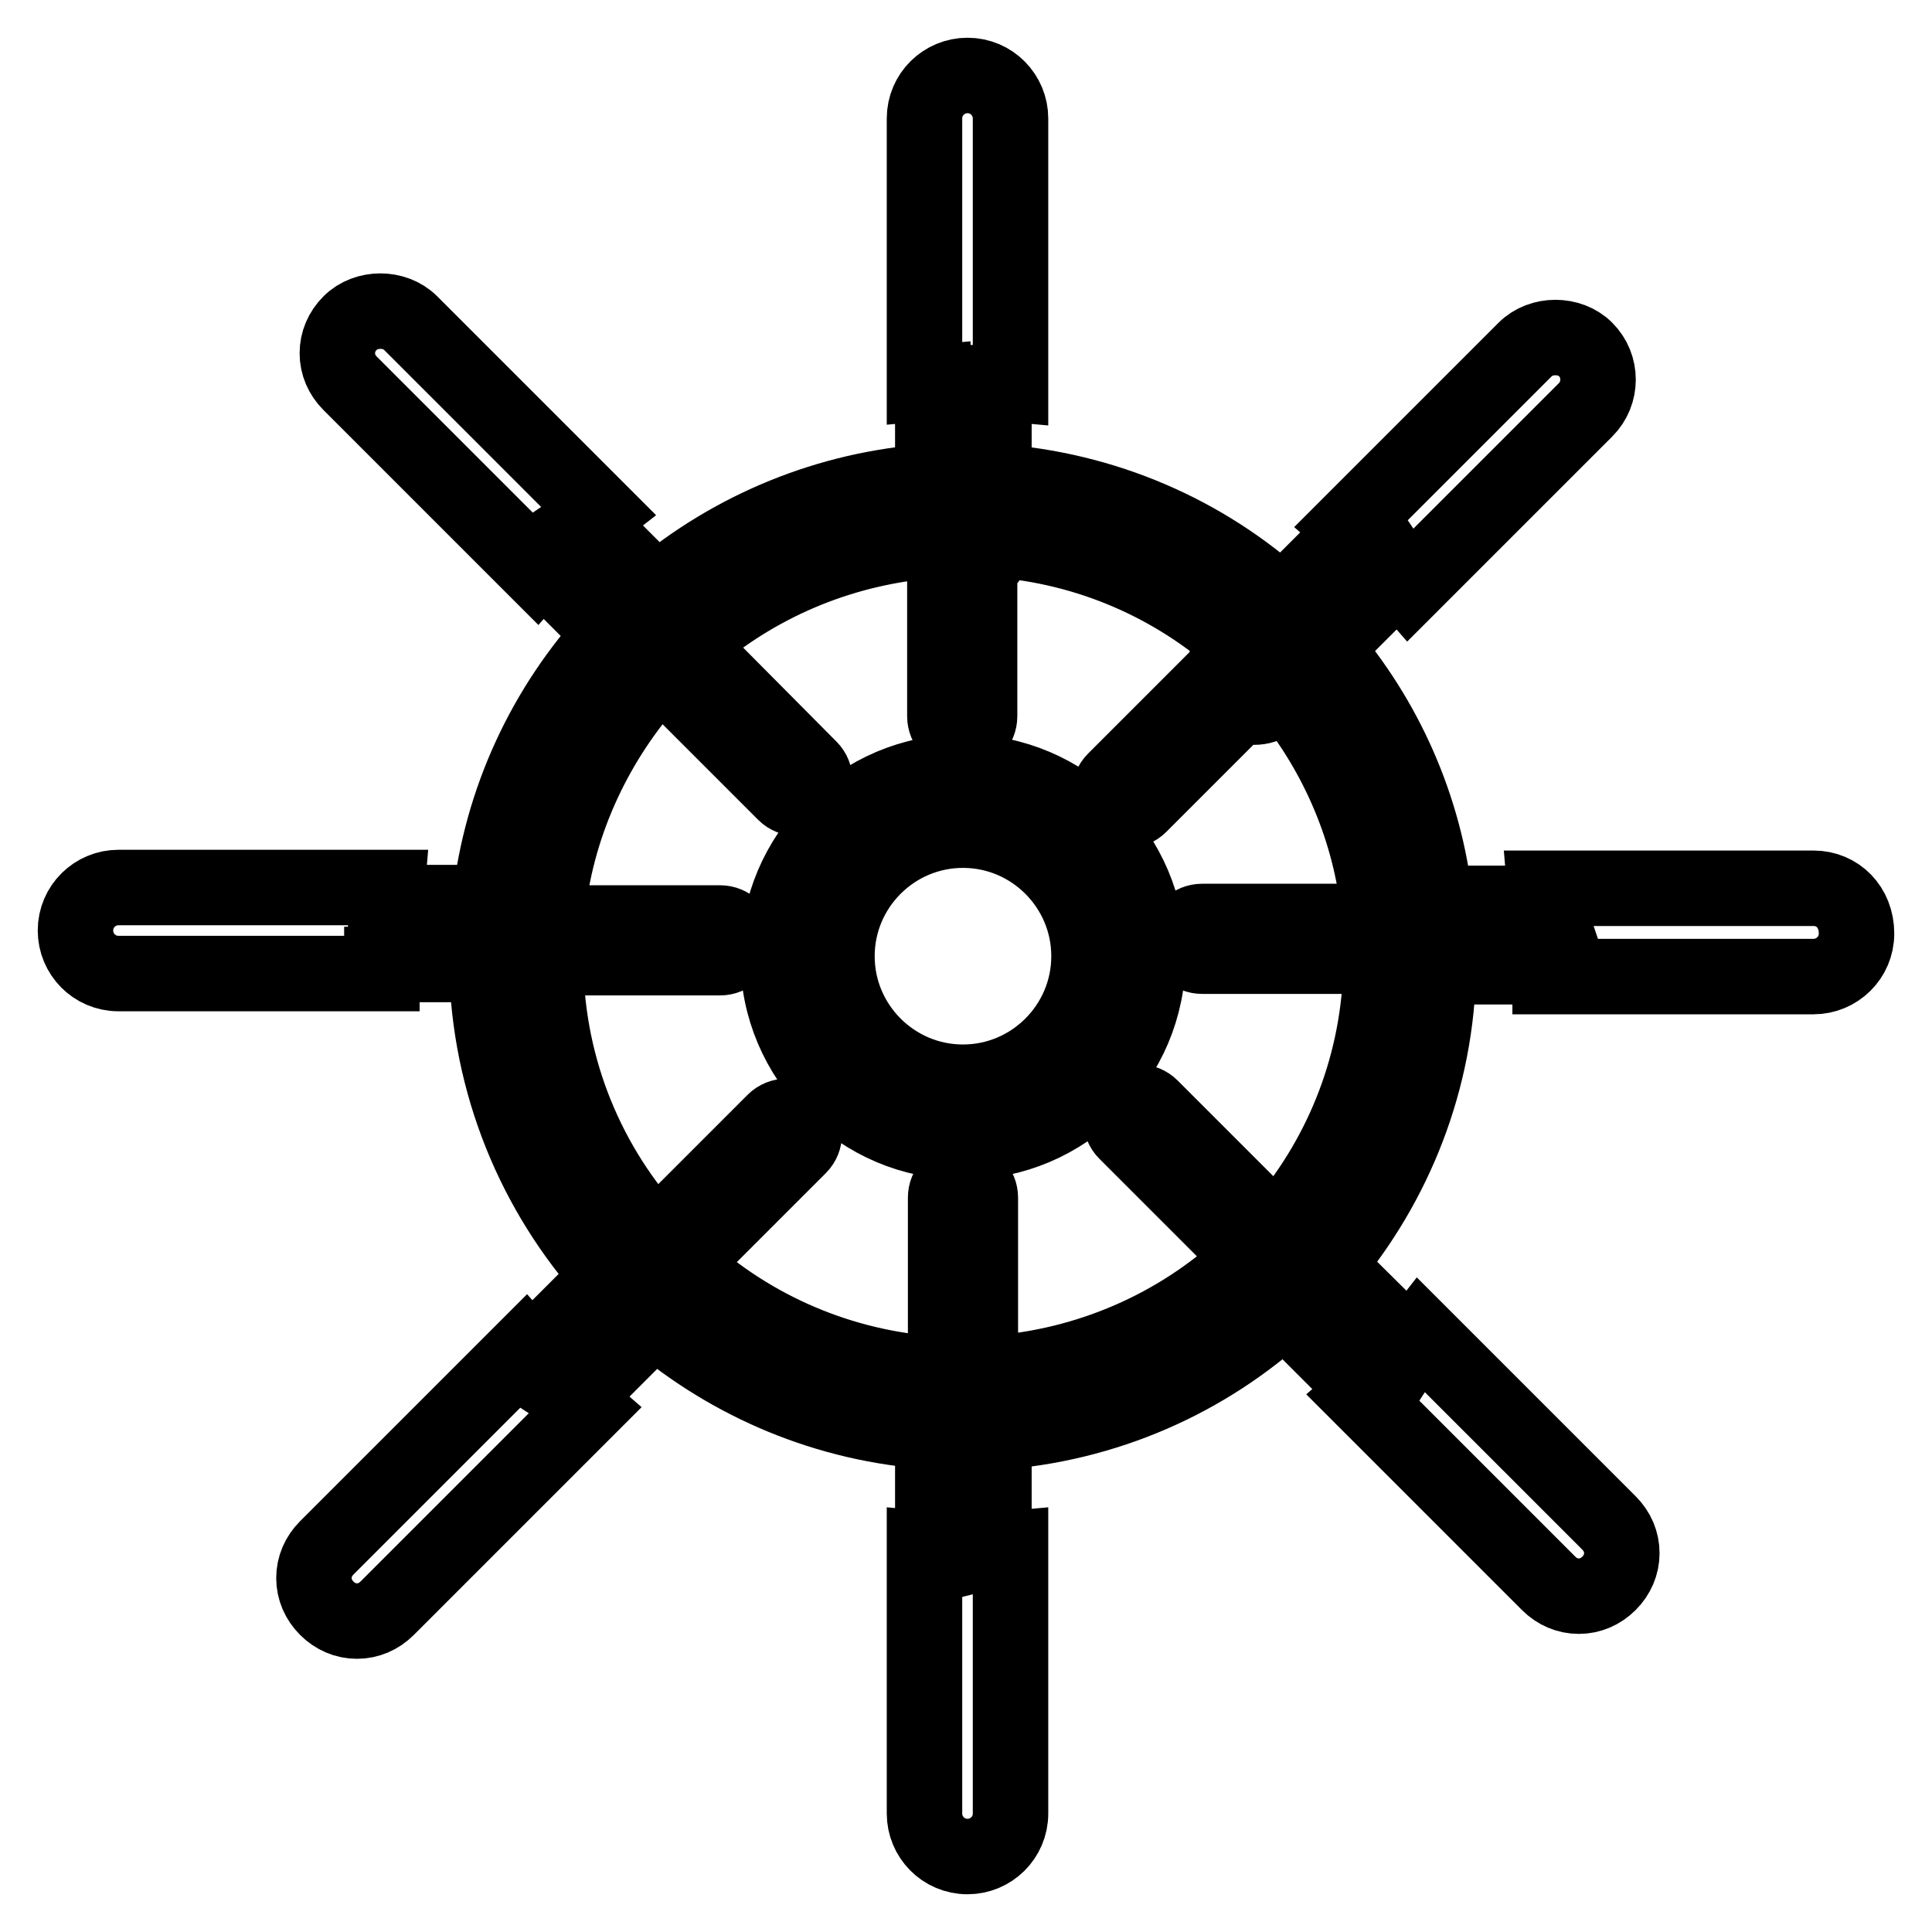 <?xml version="1.0" encoding="utf-8"?>
<!-- Svg Vector Icons : http://www.onlinewebfonts.com/icon -->
<!DOCTYPE svg PUBLIC "-//W3C//DTD SVG 1.1//EN" "http://www.w3.org/Graphics/SVG/1.1/DTD/svg11.dtd">
<svg version="1.1" xmlns="http://www.w3.org/2000/svg" xmlns:xlink="http://www.w3.org/1999/xlink" x="0px" y="0px" viewBox="0 0 256 256" enable-background="new 0 0 256 256" xml:space="preserve">
<g> <path stroke-width="10" fill-opacity="0" stroke="#000000"  d="M103.1,126.8c0,13.5,11,24.5,24.5,24.5c13.5,0,24.5-11,24.5-24.5c0-13.5-11-24.5-24.5-24.5 C114.1,102.3,103.1,113.3,103.1,126.8z M127.6,110c9.2,0,16.7,7.5,16.7,16.7c0,9.2-7.5,16.7-16.7,16.7c-9.2,0-16.7-7.5-16.7-16.7 C110.9,117.5,118.4,110,127.6,110z M240.3,117.7h-35.6l0.1,1.2c0,0.3,0,0.5,0.1,0.8h-14.7c-1.4-12.8-6.7-24.5-14.7-33.8l9.8-9.8 c0.2,0.3,0.5,0.5,0.7,0.8l0.7,0.8l23.4-23.4c2.2-2.2,2.2-5.8,0-8c-2.1-2.1-5.9-2.1-8,0l-23.3,23.3l0.8,0.7l-9.7,9.7 c-10.2-9.3-23.5-15.2-38.2-16.2V50.7c0.4,0,0.7,0,1.1,0.1l1.1,0.1V15.7c0-3.1-2.5-5.7-5.7-5.7c-3.1,0-5.7,2.5-5.7,5.7v35.1l1.1-0.1 v13.1C109.7,64.7,97,70.1,87,78.5l-9.3-9.3c0.3-0.2,0.5-0.5,0.8-0.7l0.9-0.7l-25-25c-2.1-2.1-5.9-2.1-8,0c-1.1,1.1-1.7,2.5-1.7,4 c0,1.5,0.6,2.9,1.7,4l24.7,24.7l0.7-0.8l9.3,9.3c-8.8,9.6-14.7,21.9-16.2,35.6H51.1c0-0.3,0-0.5,0.1-0.8l0.1-1.2H15.7 c-3.1,0-5.7,2.5-5.7,5.7c0,3.1,2.5,5.7,5.7,5.7h34.9V128c0-0.1,0-0.1,0-0.2h13.9c0.3,15.9,6.4,30.3,16.3,41.3l-10.5,10.5l-0.7-0.8 l-26.3,26.3c-1.1,1.1-1.7,2.5-1.7,4c0,1.5,0.6,2.9,1.7,4c1.1,1.1,2.5,1.7,4,1.7s2.9-0.6,4-1.7l26.4-26.4l-0.8-0.7 c-0.3-0.2-0.5-0.5-0.8-0.7l10.6-10.6c10.1,8.6,22.9,14.1,36.9,15v15.6l-1.1-0.1v35.1c0,3.1,2.5,5.7,5.7,5.7c3.1,0,5.7-2.5,5.7-5.7 v-35.1l-1.1,0.1c-0.4,0-0.7,0-1.1,0.1v-15.6c14.8-1,28.2-7,38.5-16.5l11,11l-0.8,0.7l24.8,24.8c1.1,1.1,2.5,1.7,4,1.7 c1.5,0,2.9-0.6,4-1.7c1.1-1.1,1.7-2.5,1.7-4c0-1.5-0.6-2.9-1.7-4l-25-25l-0.7,0.9c-0.2,0.3-0.5,0.5-0.7,0.8l-11-10.9 c9-10.7,14.6-24.5,14.8-39.5h14.8c0,0.1,0,0.1,0,0.2v1.1h34.9c3.1,0,5.7-2.5,5.7-5.7C246,120.2,243.5,117.7,240.3,117.7z  M125.2,74.8v20.1c0,1.3,1,2.3,2.3,2.3s2.3-1,2.3-2.3V75.1c1.2-0.7,2-2,2-3.5v-0.1c12.5,0.9,23.9,6,32.7,13.9l-1.3,1.3 c-0.6,0.6-1,1.4-1.1,2.3l-14.4,14.4c-0.9,0.9-0.9,2.4,0,3.3c0.9,0.9,2.4,0.9,3.3,0l13.4-13.4c1.5,0.7,3.4,0.5,4.6-0.8l1.2-1.2 c6.6,7.9,11.1,17.8,12.4,28.5c-1.2,0.3-2.1,1.2-2.6,2.3h-20.7c-1.3,0-2.3,1-2.3,2.3c0,1.3,1,2.3,2.3,2.3h21.7c0.6,0.5,1.2,0.8,2,1 c-0.2,13.1-5,25.1-12.8,34.4c-0.8-0.3-1.6-0.3-2.4-0.1l-15.3-15.3c-0.9-0.9-2.4-0.9-3.3,0c-0.9,0.9-0.9,2.4,0,3.3l15.6,15.6 c-0.1,0.6,0,1.3,0.3,1.9c-9,8.3-20.8,13.6-33.8,14.5c-0.3-0.6-0.8-1.1-1.4-1.5v-21.8c0-1.3-1-2.3-2.3-2.3s-2.3,1-2.3,2.3v22.2 c-0.4,0.3-0.7,0.7-1,1.2c-12.9-0.8-24.7-6-33.7-14.2c-0.1-0.2-0.1-0.3-0.2-0.5l15.5-15.5c0.9-0.9,0.9-2.4,0-3.3 c-0.9-0.9-2.4-0.9-3.3,0l-15.7,15.7c-8.9-9.6-14.4-22.4-14.6-36.5c0.7-0.2,1.3-0.5,1.7-0.9h21.4c1.3,0,2.3-1,2.3-2.3 c0-1.3-1-2.3-2.3-2.3H75c-0.4-1-1.3-1.8-2.4-2.2c1.4-11.6,6.5-22.1,13.9-30.4c0.9,0.8,2,1.1,3.1,1l14.4,14.4c0.9,0.9,2.4,0.9,3.3,0 c0.9-0.9,0.9-2.4,0-3.3L93.3,87.7c0.3-1.2,0.1-2.6-0.8-3.6c8.6-7.1,19.4-11.6,31.2-12.5v0.1C123.6,72.9,124.2,74.1,125.2,74.8z"/></g>
</svg>